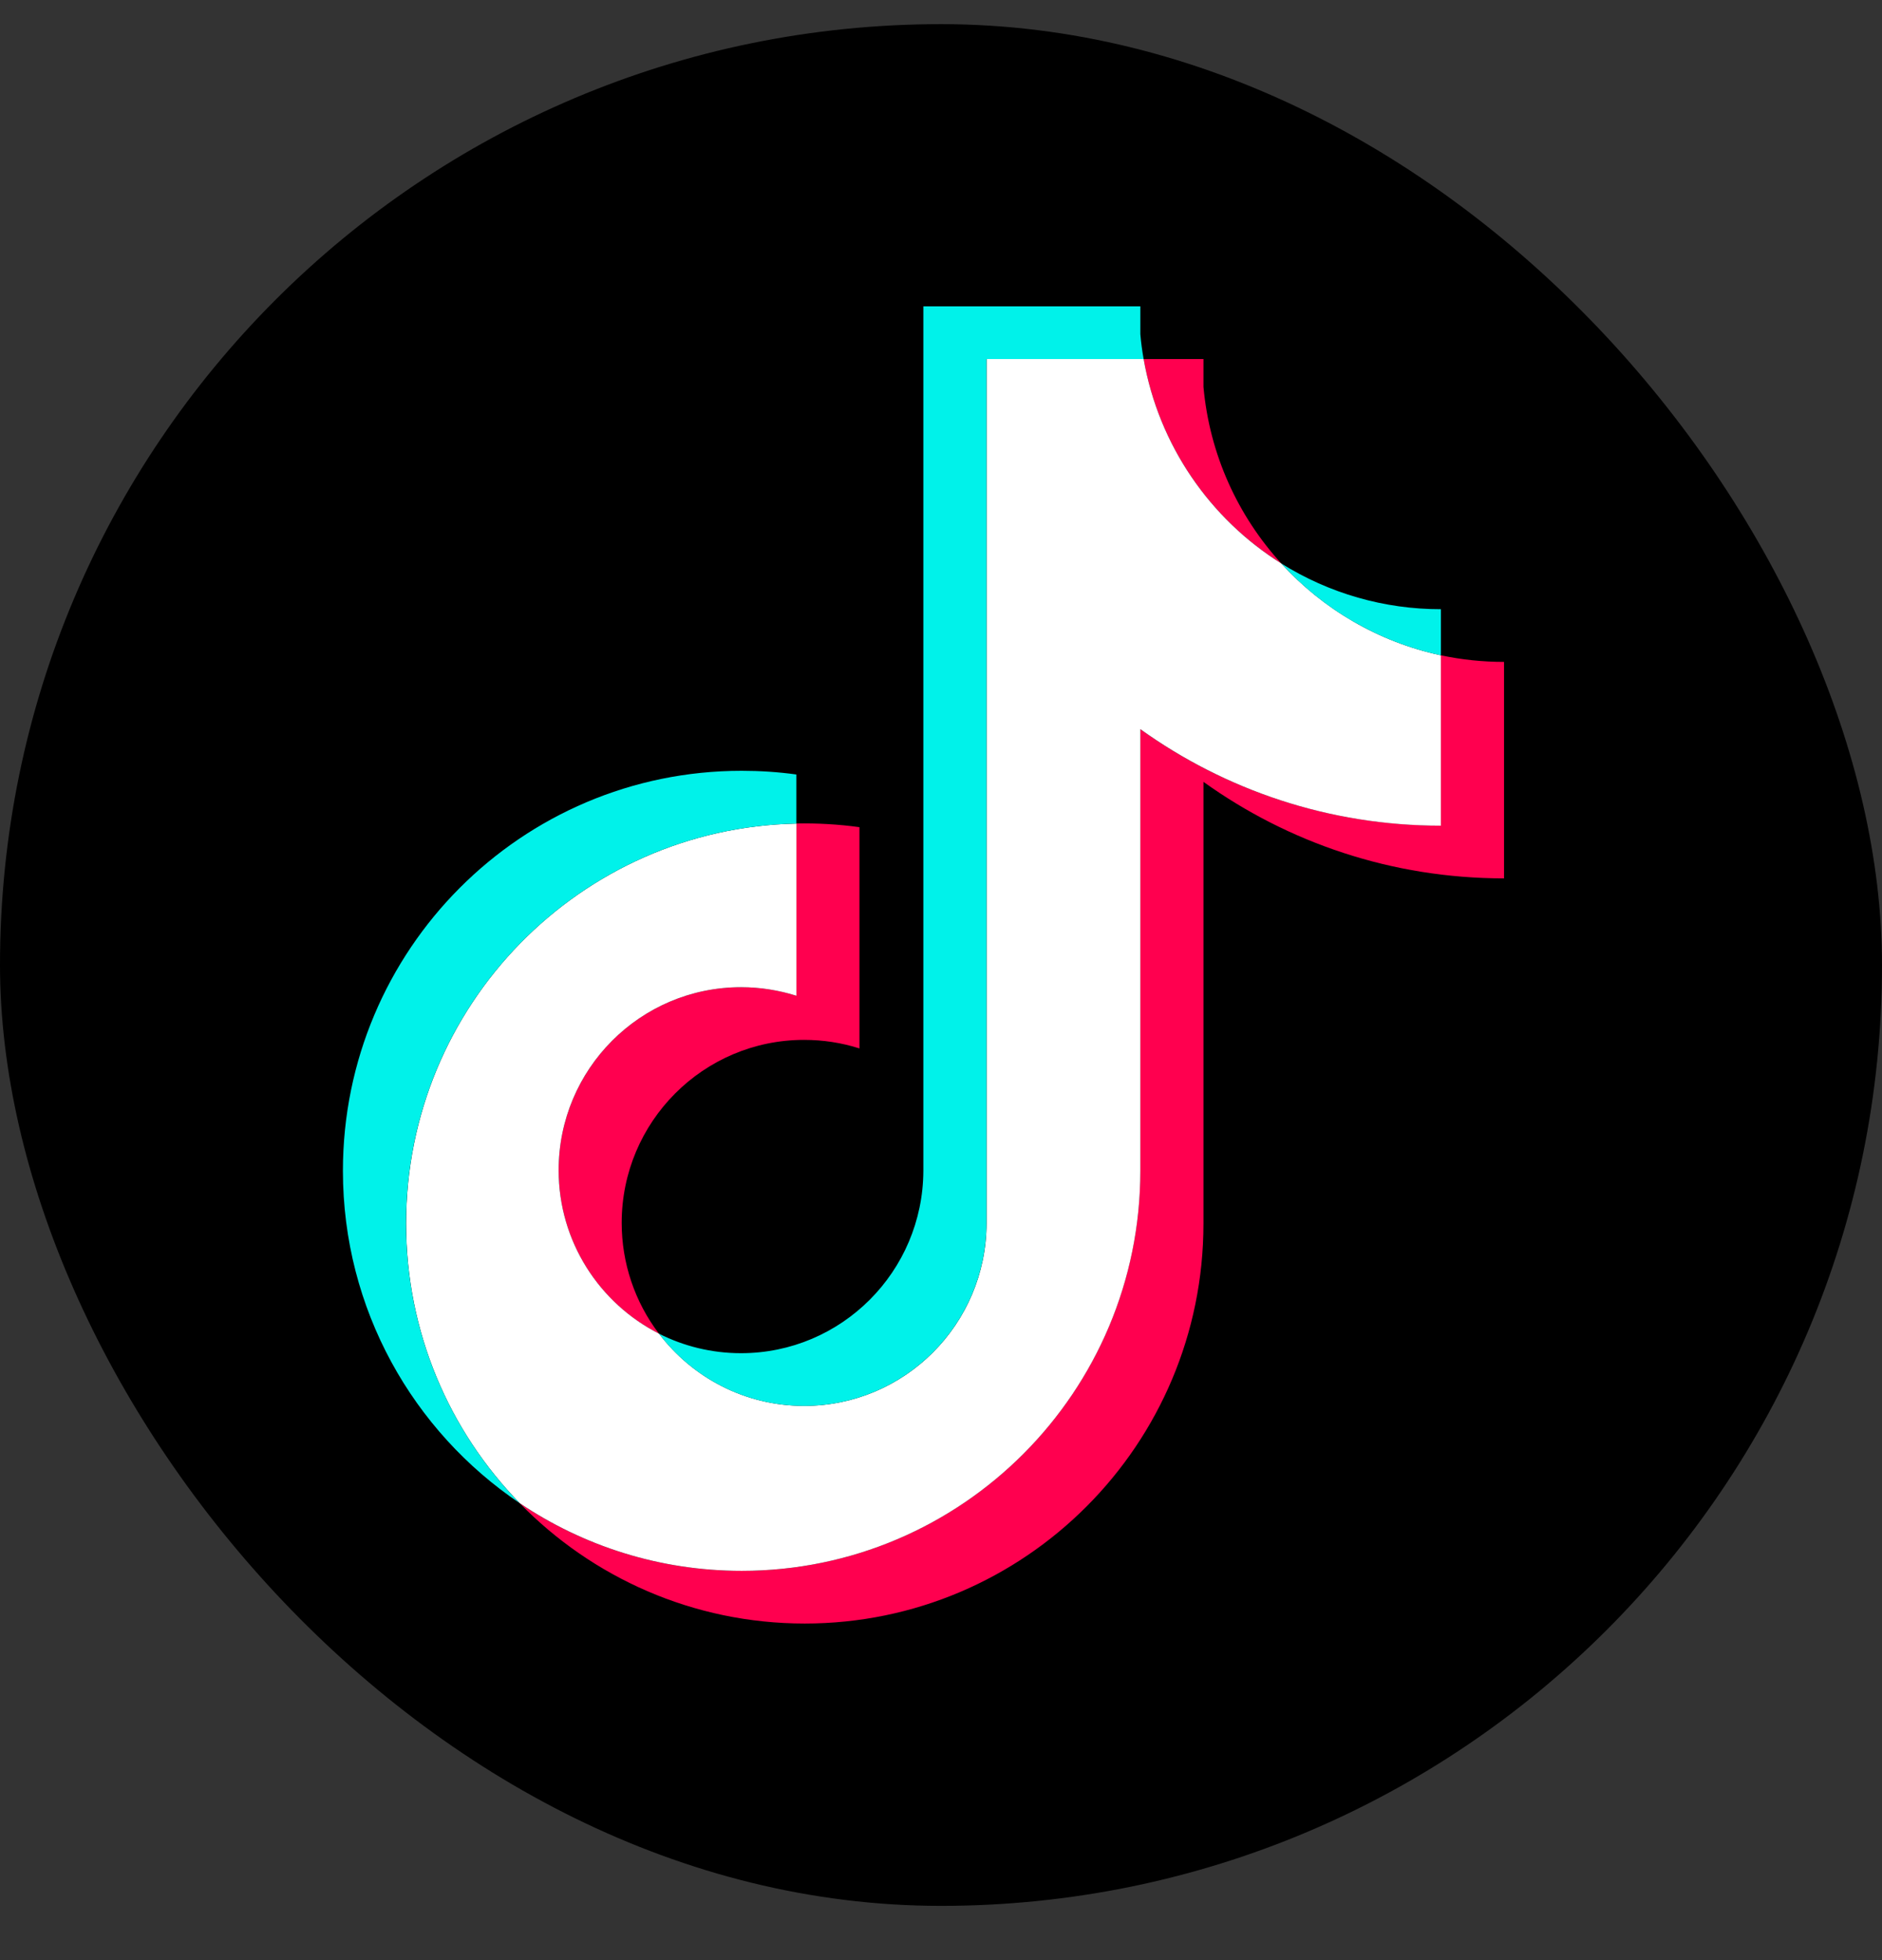 <svg width="24" height="25" viewBox="0 0 24 25" fill="none" xmlns="http://www.w3.org/2000/svg">
<rect x="0" y="0" width="24" height="25" fill="#333333" stroke="none"/>
<g id="TikTok">
<rect y="0.308" width="24" height="24" rx="12" fill="black"/>
<g id="Group">
<path id="Vector" d="M15.347 9.972C16.427 10.747 17.75 11.203 19.18 11.203V8.442C18.909 8.442 18.639 8.414 18.375 8.358V10.53C16.945 10.53 15.622 10.075 14.541 9.3V14.933C14.541 17.751 12.265 20.035 9.457 20.035C8.41 20.035 7.436 19.717 6.627 19.172C7.55 20.119 8.838 20.707 10.262 20.707C13.07 20.707 15.347 18.423 15.347 15.605V9.972H15.347ZM16.34 7.187C15.787 6.581 15.425 5.799 15.347 4.934V4.579H14.584C14.776 5.678 15.431 6.617 16.34 7.187ZM8.403 17.01C8.094 16.604 7.928 16.107 7.928 15.597C7.928 14.308 8.97 13.263 10.254 13.263C10.494 13.263 10.732 13.299 10.96 13.372V10.55C10.693 10.513 10.424 10.498 10.155 10.503V12.7C9.927 12.627 9.689 12.591 9.449 12.591C8.165 12.591 7.124 13.636 7.124 14.925C7.124 15.836 7.644 16.625 8.403 17.01Z" fill="#FF004F"/>
<path id="Vector_2" d="M14.542 9.3C15.623 10.075 16.946 10.531 18.375 10.531V8.358C17.578 8.187 16.871 7.769 16.34 7.187C15.431 6.618 14.777 5.679 14.584 4.579H12.581V15.605C12.576 16.89 11.537 17.931 10.255 17.931C9.5 17.931 8.829 17.57 8.404 17.01C7.645 16.625 7.124 15.836 7.124 14.925C7.124 13.636 8.165 12.591 9.45 12.591C9.696 12.591 9.933 12.63 10.156 12.7V10.504C7.397 10.561 5.179 12.823 5.179 15.605C5.179 16.994 5.731 18.253 6.628 19.172C7.437 19.717 8.411 20.035 9.458 20.035C12.266 20.035 14.542 17.751 14.542 14.933V9.3H14.542Z" fill="white"/>
<path id="Vector_3" d="M18.375 8.358V7.77C17.655 7.771 16.95 7.569 16.34 7.187C16.88 7.78 17.591 8.19 18.375 8.358ZM14.584 4.579C14.565 4.474 14.551 4.368 14.542 4.262V3.907H11.775V14.933C11.77 16.218 10.731 17.259 9.449 17.259C9.073 17.259 8.718 17.169 8.403 17.01C8.828 17.569 9.499 17.931 10.254 17.931C11.536 17.931 12.575 16.89 12.58 15.605V4.579H14.584ZM10.155 10.504V9.878C9.924 9.846 9.691 9.831 9.458 9.831C6.649 9.831 4.373 12.115 4.373 14.933C4.373 16.699 5.268 18.256 6.627 19.172C5.731 18.252 5.178 16.993 5.178 15.605C5.178 12.823 7.397 10.561 10.155 10.504Z" fill="#00F2EA"/>
</g>
</g>
</svg>
